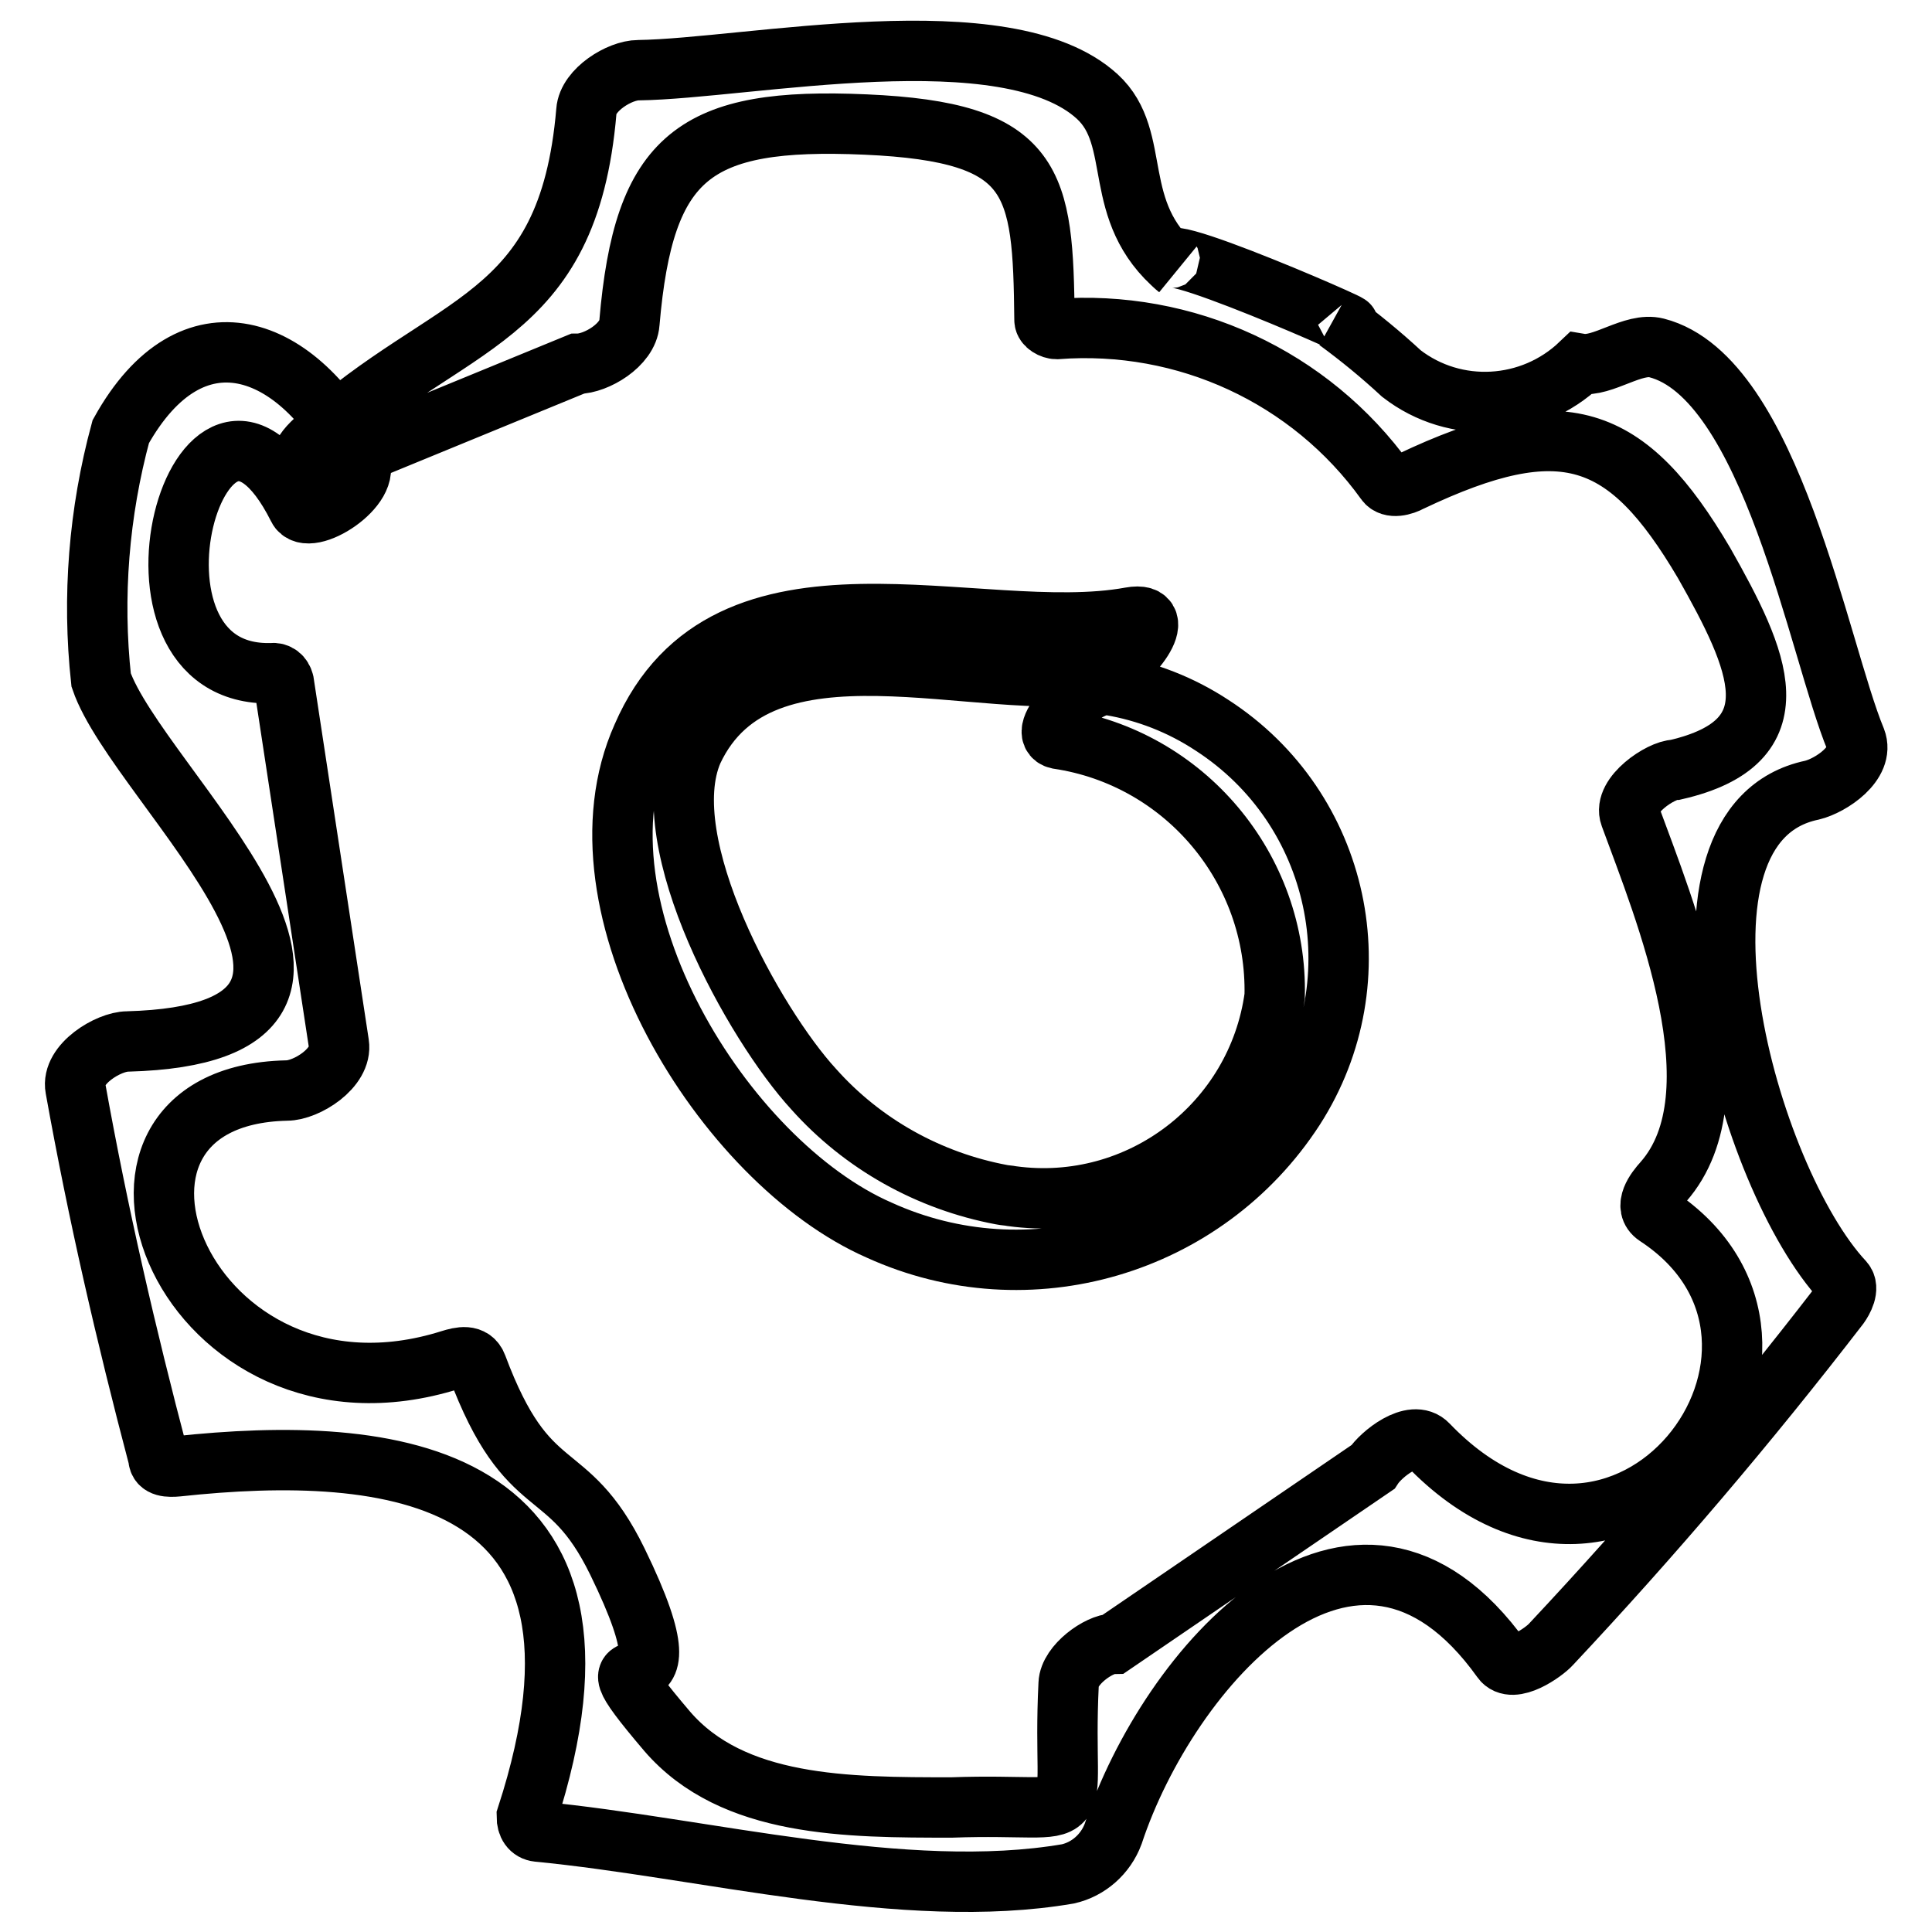 <?xml version="1.0" encoding="utf-8"?>
<!-- Svg Vector Icons : http://www.onlinewebfonts.com/icon -->
<!DOCTYPE svg PUBLIC "-//W3C//DTD SVG 1.1//EN" "http://www.w3.org/Graphics/SVG/1.1/DTD/svg11.dtd">
<svg version="1.1" xmlns="http://www.w3.org/2000/svg" xmlns:xlink="http://www.w3.org/1999/xlink" x="0px" y="0px" viewBox="0 0 256 256" enable-background="new 0 0 256 256" xml:space="preserve">
<g> <path stroke-width="8" fill-opacity="0" stroke="#000000"  d="M149.8,81.8c-20.2,3.7-53.5-10.1-64.7,15.8C75,120.2,95.9,154,116.5,163c19.8,9,43.2,2.1,55-16.1 c11-17.1,6.1-39.8-10.9-50.8c-4.1-2.7-8.7-4.5-13.5-5.3c-3.3-0.7-10.1,6.4-6.9,7.1c16.8,2.5,29.1,17.2,28.7,34.1 c-2.3,16.9-17.9,28.8-34.8,26.5c-0.5-0.1-0.9-0.1-1.4-0.2c-9.6-1.8-18.4-6.7-24.9-14c-7.8-8.5-21.3-32.6-16-44.8 c9-19.2,38.3-7.4,54.5-10.4C149.5,88.3,155.4,80.8,149.8,81.8L149.8,81.8z"/> <path stroke-width="8" fill-opacity="0" stroke="#000000"  d="M46.8,60.4l29.7-12.2c2.5,0,6.7-2.5,6.9-5.4c1.9-22.2,8.6-27.3,31.3-26.3c22.7,1,23.5,7.5,23.7,25.9 c0,0.7,1,1.2,1.6,1.2c17.1-1.3,33.6,6.3,43.6,20.2c0.7,1,2.4,0.5,3.3,0c20.2-9.6,28.7-6.5,38.9,10.8c7.3,12.9,12.3,23.7-3.8,27.4 c-1.9,0-7,3.4-6,6.1c4.5,12.3,14.7,36.8,4.4,48.5c-1,1.1-2.7,3.3-0.9,4.5c26.1,17.1-4.1,57.6-30.3,30.3c-2-2.1-6.2,1.3-7.3,3 l-34.3,23.4c-2,0-5.9,2.8-6,5.3c-1,20.2,3.9,15.7-15.5,16.4c-13.8,0-29,0-37.7-10.1c-13.6-16,5.4,2.1-6.6-22.5 c-6.7-13.7-11.8-7.7-18.6-25.9c-0.6-1.6-2.2-1.2-3.5-0.8C24.5,191.3,6.5,145.2,38,144.5c2.6,0,7.4-3,6.9-6.2l-7.3-47.9 c-0.2-0.8-0.8-1.3-1.6-1.2c-22.8,0.7-9.4-47.6,3.5-21.9c1.3,2.7,10.1-2.9,8-6.3c-8-15.6-22.1-20.7-31.5-3.8 c-2.9,10.7-3.8,21.9-2.6,32.9c4.8,14.1,43.7,46.8,3.5,47.9c-2.5,0-7.5,3-6.9,6.2c3,16.7,6.7,32.7,11,49c0,1.2,1.4,1.2,2.5,1.1 c27.9-3,61.4,0,46.3,46.4c0,1.1,0.5,1.9,1.5,2c21.9,2.1,48.6,9.3,70.2,5.6c2.7-0.6,5-2.6,6-5.3c7.2-21.8,31.9-50.5,51.5-23.1 c1.4,2,5.6-1,6.5-2c13.5-14.4,26.1-29.2,38.2-44.9c0.5-0.7,1.4-2.3,0.6-3.2c-12.8-13.7-25.7-60.6-4.2-65.1c2.5-0.6,7-3.6,5.8-6.7 c-4.9-11.8-11.2-48-26.4-51.9c-3.1-0.8-7.1,2.6-10.1,2.1c-6.5,6.2-16.6,6.8-23.7,1.3c-2.7-2.5-5.5-4.8-8.5-7 c9.3,3.7-29.1-13.3-21.1-6.9c-9.1-7.6-4.6-17.2-10.7-22.8C133.4,1.8,99.1,9.1,84.6,9.3c-2.5,0-6.7,2.6-6.9,5.4 C75.3,43,59.6,42,41.8,58.3c-5.1,4.6,1.6,5.3,5.1,2.1V60.4z"/></g>
</svg>